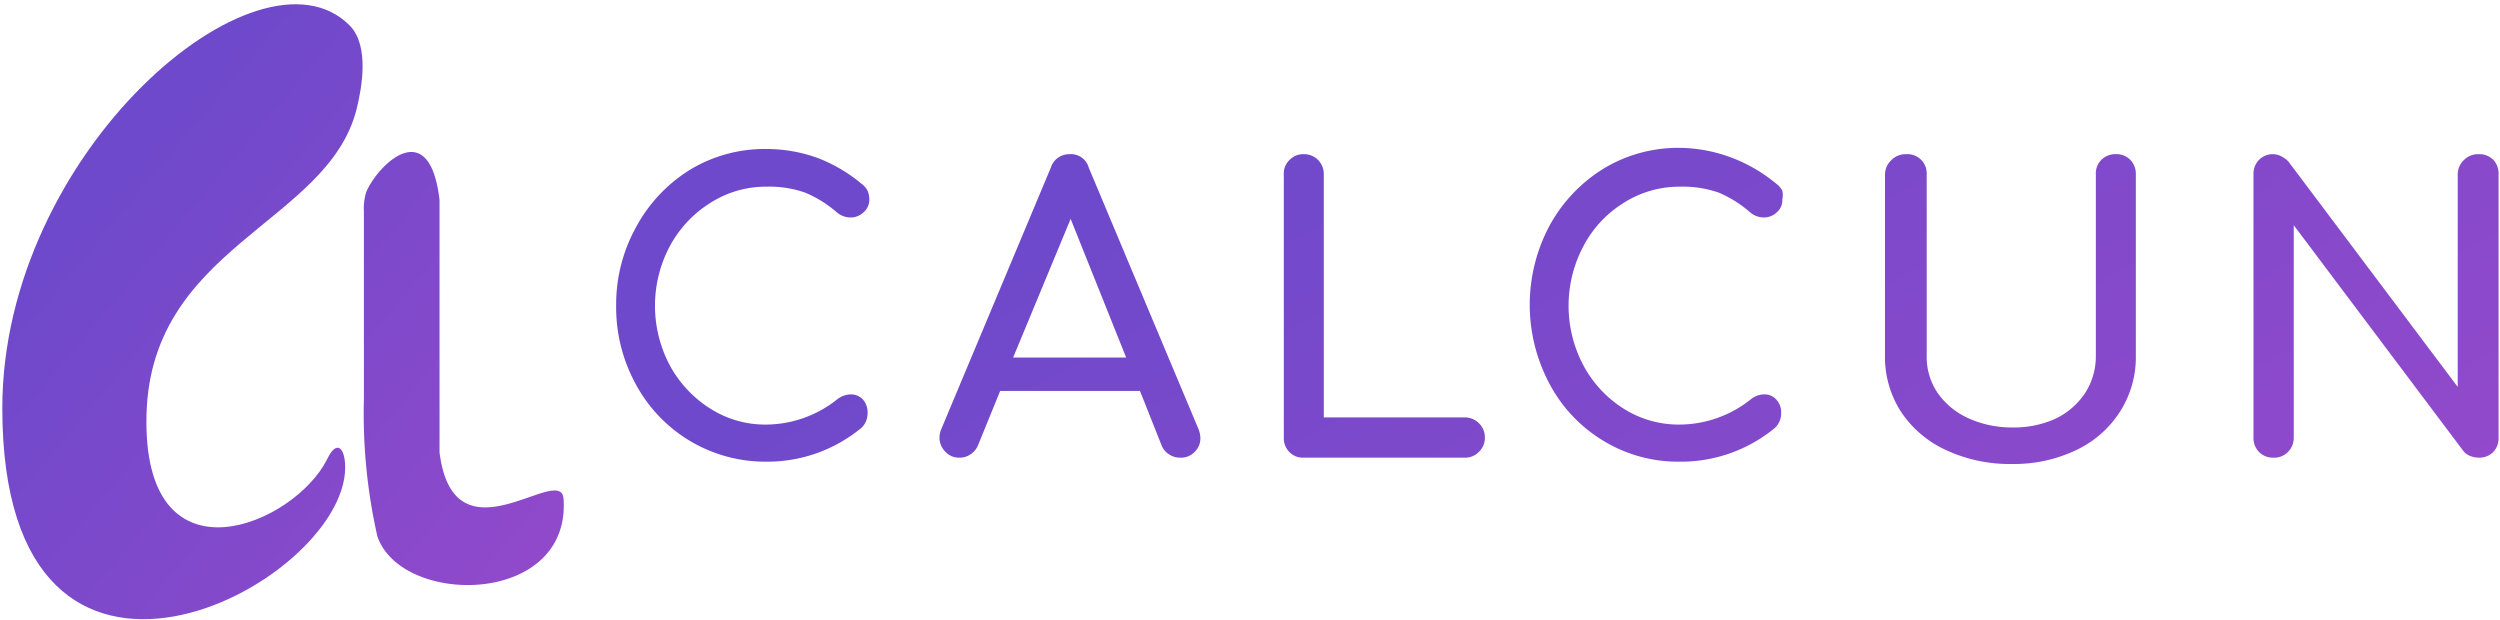 <svg id="Layer_1" data-name="Layer 1" xmlns="http://www.w3.org/2000/svg" xmlns:xlink="http://www.w3.org/1999/xlink" viewBox="0 0 86.91 21.54"><defs><style>.cls-1{fill:url(#linear-gradient);}.cls-2{fill:url(#linear-gradient-2);}.cls-3{fill:url(#linear-gradient-3);}.cls-4{fill:url(#linear-gradient-4);}.cls-5{fill:url(#linear-gradient-5);}.cls-6{fill:url(#linear-gradient-6);}.cls-7{fill:url(#linear-gradient-7);}.cls-8{fill:url(#linear-gradient-8);}</style><linearGradient id="linear-gradient" x1="46.22" y1="45.64" x2="27.59" y2="12.58" gradientUnits="userSpaceOnUse"><stop offset="0" stop-color="#9949cb"/><stop offset="1" stop-color="#6e49cb"/></linearGradient><linearGradient id="linear-gradient-2" x1="52.88" y1="41.89" x2="34.26" y2="8.83" xlink:href="#linear-gradient"/><linearGradient id="linear-gradient-3" x1="60.68" y1="37.5" x2="42.05" y2="4.44" xlink:href="#linear-gradient"/><linearGradient id="linear-gradient-4" x1="70.36" y1="32.05" x2="51.73" y2="-1.02" xlink:href="#linear-gradient"/><linearGradient id="linear-gradient-5" x1="79.63" y1="26.82" x2="61.01" y2="-6.24" xlink:href="#linear-gradient"/><linearGradient id="linear-gradient-6" x1="88.81" y1="21.65" x2="70.18" y2="-11.41" xlink:href="#linear-gradient"/><linearGradient id="linear-gradient-7" x1="24.04" y1="20.73" x2="4.7" y2="4.56" xlink:href="#linear-gradient"/><linearGradient id="linear-gradient-8" x1="22.02" y1="23.14" x2="2.69" y2="6.97" xlink:href="#linear-gradient"/></defs><title>2logo-nameico</title><g id="_Group_" data-name="&lt;Group&gt;"><path class="cls-1" d="M28.42,5.49a5.37,5.37,0,0,1,1.52.89.71.71,0,0,1,.22.25.75.75,0,0,1,.06.31.56.56,0,0,1-.2.44.64.64,0,0,1-.45.18.74.74,0,0,1-.48-.18A4.08,4.08,0,0,0,28,6.7a3.74,3.74,0,0,0-1.36-.21,3.57,3.57,0,0,0-1.94.56,4,4,0,0,0-1.41,1.5,4.42,4.42,0,0,0,0,4.16,4.07,4.07,0,0,0,1.41,1.5,3.56,3.56,0,0,0,1.94.55,4,4,0,0,0,2.48-.89.8.8,0,0,1,.45-.16.58.58,0,0,1,.43.18.68.68,0,0,1,.16.48.69.69,0,0,1-.21.5,5.13,5.13,0,0,1-3.31,1.18,5.11,5.11,0,0,1-4.53-2.68,5.55,5.55,0,0,1-.69-2.74,5.54,5.54,0,0,1,.69-2.73,5.28,5.28,0,0,1,1.88-2,5,5,0,0,1,2.65-.72A5.23,5.23,0,0,1,28.42,5.49Z"/><path class="cls-2" d="M41.73,15.22a.64.64,0,0,1-.2.49.65.65,0,0,1-.5.2.67.67,0,0,1-.38-.11.65.65,0,0,1-.27-.32l-.75-1.89H34.77L34,15.48a.71.71,0,0,1-.27.32.65.65,0,0,1-.38.11.64.64,0,0,1-.49-.21.7.7,0,0,1-.2-.49.8.8,0,0,1,.07-.31l3.8-9.07a.67.67,0,0,1,.66-.47.64.64,0,0,1,.66.47l3.82,9.1A.88.88,0,0,1,41.73,15.22Zm-2.58-2.79L37.22,7.61l-2,4.82Z"/><path class="cls-3" d="M51.41,14.71a.67.67,0,0,1,.21.5.66.66,0,0,1-.21.5.65.65,0,0,1-.5.2H45.32a.65.65,0,0,1-.5-.2.68.68,0,0,1-.19-.5V6.06a.65.65,0,0,1,.2-.5.66.66,0,0,1,.49-.2.68.68,0,0,1,.5.2.69.69,0,0,1,.2.5v8.45h4.89A.69.69,0,0,1,51.41,14.71Z"/><path class="cls-4" d="M60.22,5.49a5.37,5.37,0,0,1,1.52.89.71.71,0,0,1,.22.25.75.75,0,0,1,0,.31.55.55,0,0,1-.19.44.65.65,0,0,1-.46.18.73.73,0,0,1-.47-.18,4.08,4.08,0,0,0-1.08-.68,3.76,3.76,0,0,0-1.37-.21,3.59,3.59,0,0,0-1.94.56,3.89,3.89,0,0,0-1.4,1.5,4.42,4.42,0,0,0,0,4.16,4,4,0,0,0,1.4,1.5,3.58,3.58,0,0,0,1.94.55,4,4,0,0,0,2.49-.89.75.75,0,0,1,.45-.16.54.54,0,0,1,.42.18.64.64,0,0,1,.17.48.69.69,0,0,1-.21.5,5.13,5.13,0,0,1-3.32,1.18,5,5,0,0,1-2.64-.72,5.09,5.09,0,0,1-1.89-2,5.84,5.84,0,0,1,0-5.47,5.3,5.3,0,0,1,1.89-2,5,5,0,0,1,2.64-.72A5.25,5.25,0,0,1,60.22,5.49Z"/><path class="cls-5" d="M65.77,5.55a.69.69,0,0,1,.5-.19.67.67,0,0,1,.71.7v6.31a2.22,2.22,0,0,0,.38,1.29,2.6,2.6,0,0,0,1.07.88,3.65,3.65,0,0,0,1.56.32,3.44,3.44,0,0,0,1.5-.32,2.57,2.57,0,0,0,1-.88,2.37,2.37,0,0,0,.37-1.29V6.06a.66.66,0,0,1,.2-.51.68.68,0,0,1,.5-.19.66.66,0,0,1,.49.19.69.69,0,0,1,.2.51v6.31a3.49,3.49,0,0,1-.55,1.94,3.65,3.65,0,0,1-1.53,1.34,5,5,0,0,1-2.22.48,5.24,5.24,0,0,1-2.29-.48,3.74,3.74,0,0,1-1.57-1.33,3.51,3.51,0,0,1-.56-2V6.06A.69.69,0,0,1,65.77,5.55Z"/><path class="cls-6" d="M85.67,5.55a.69.69,0,0,1,.5-.19.68.68,0,0,1,.5.19.69.69,0,0,1,.19.51v9.15a.69.69,0,0,1-.19.51.68.68,0,0,1-.5.19.8.8,0,0,1-.3-.06.55.55,0,0,1-.24-.18L79.74,7.83v7.38a.69.69,0,0,1-.2.5.66.66,0,0,1-.51.2.67.67,0,0,1-.49-.19.69.69,0,0,1-.2-.51V6.06a.69.69,0,0,1,.2-.51A.67.67,0,0,1,79,5.36a.66.66,0,0,1,.3.07.94.94,0,0,1,.25.18l5.89,7.84V6.06A.69.69,0,0,1,85.67,5.55Z"/></g><g id="_Group_2" data-name="&lt;Group&gt;"><path id="_Path_" data-name="&lt;Path&gt;" class="cls-7" d="M15.28,15.73c0-.11,0-.22,0-.33V7.85c0-.09,0-.82,0-.9-.35-3-2.15-1.22-2.55-.27a2,2,0,0,0-.08.68v6.53a19.38,19.38,0,0,0,.47,4.76c.86,2.46,6.75,2.41,6.47-1.33C19.46,16.1,15.78,19.66,15.28,15.73Z"/><path id="_Path_2" data-name="&lt;Path&gt;" class="cls-8" d="M12.4,3.78c.16-.66.47-2.18-.25-2.9C9-2.28.08,5.28.08,14.19.08,26.64,12,20.36,12,16.25c0-.67-.29-1-.63-.28-1.14,2.27-6.28,4.44-6.28-1.3C5.07,8.55,11.4,7.82,12.4,3.78Z"/></g></svg>